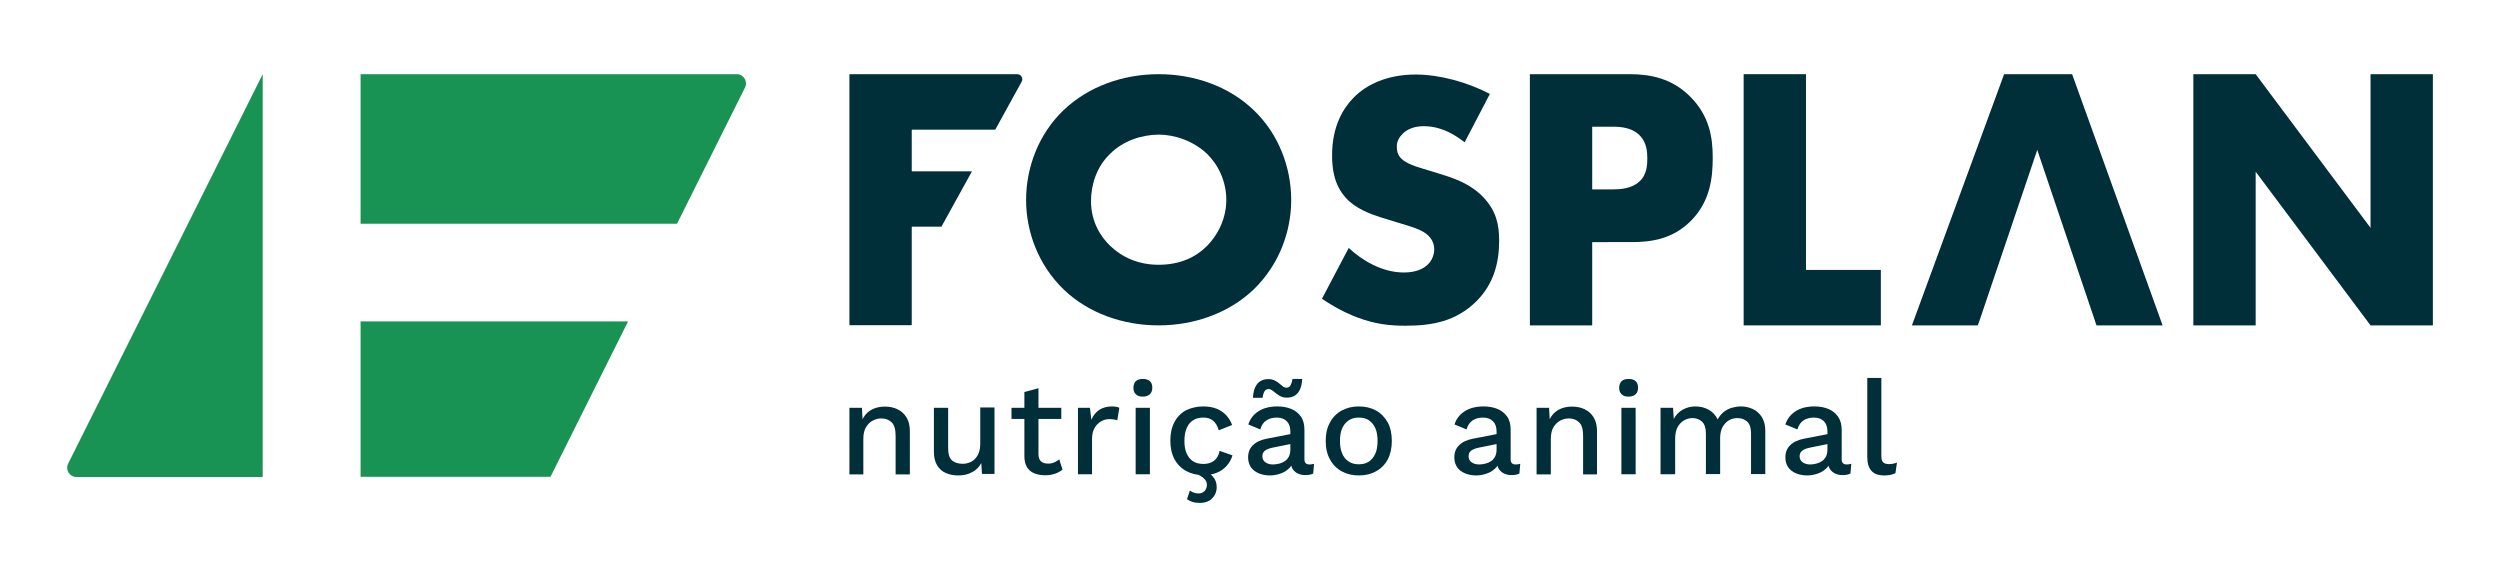 <?xml version="1.0" encoding="utf-8"?>
<!-- Generator: Adobe Illustrator 19.2.0, SVG Export Plug-In . SVG Version: 6.00 Build 0)  -->
<svg version="1.1" id="Layer_1" xmlns="http://www.w3.org/2000/svg" xmlns:xlink="http://www.w3.org/1999/xlink" x="0px" y="0px"
	 viewBox="0 0 1456 336" style="enable-background:new 0 0 1456 336;" xml:space="preserve">
<style type="text/css">
	.st0{fill:#002E39;}
	.st1{fill:#199353;}
</style>
<g>
	<g>
		<path class="st0" d="M646.5,89.6c-7.6,7.3-11.1,17.6-11.1,27.5c0,12.4,5.9,21,11.1,26c6.7,6.5,16.2,11.1,28.3,11.1
			c12.4,0,21.6-4.4,28.1-10.9c6.5-6.5,11.3-16.2,11.3-26.9c0-10.9-4.8-20.6-11.3-26.9c-7.8-7.3-18.5-11.1-28.1-11.1
			C664.8,78.5,654.1,82,646.5,89.6 M730,168.7c-14.3,13.6-34.4,20.8-55.2,20.8c-20.8,0-40.9-7.1-55.2-20.8
			c-14.9-14.3-22-33.8-22-52.2c0-18.7,7.1-38.4,22-52.5c14.3-13.6,34.4-20.8,55.2-20.8c20.8,0,40.9,7.1,55.2,20.8
			c14.9,14.1,22,33.8,22,52.5C752,134.9,744.9,154.4,730,168.7"/>
		<path class="st0" d="M785.5,144.4c7.8,7.3,19.5,14.3,32.1,14.3c7.3,0,11.7-2.3,14.1-4.8c2.1-2.1,3.6-5.2,3.6-8.8
			c0-2.7-1.1-5.9-4-8.4c-3.6-3.1-9-4.6-18-7.3l-9.4-2.9c-5.9-1.9-14.5-5-20.1-11.3c-7.1-7.8-8-17.6-8-24.8
			c0-17.2,6.7-27.7,12.8-33.8c7.1-7.1,18.9-13.2,35.9-13.2c13.8,0,30,4.4,43.2,11.3L853,82.9c-10.9-8.6-19.1-9.4-23.9-9.4
			c-3.6,0-8.4,0.8-12,4.2c-2.1,2.1-3.6,4.4-3.6,7.6c0,2.5,0.4,4.4,1.9,6.3c1.1,1.3,3.6,3.8,12.2,6.3l11.1,3.4
			c8.8,2.7,18,5.9,25.4,13.8c7.1,7.6,9,15.3,9,25c0,12.8-3.1,25.2-13.2,35.3c-12,12-26.4,14.3-41.3,14.3c-8.8,0-17.2-0.8-27.5-4.6
			c-2.3-0.8-11.1-4.2-21.2-11.1L785.5,144.4z"/>
		<path class="st0" d="M927.3,110.3h12.2c3.8,0,10.9-0.4,15.3-4.6c4.4-3.9,4.6-9.9,4.6-13.4c0-3.9-0.4-9.2-4.2-13.2
			c-4.2-4.6-10.9-5.3-15.5-5.3h-12.4V110.3z M927.3,141v48.5H891V43.2H949c12.2,0,24.8,2.4,35.5,13.2c10.9,11,13,23.2,13,35.5
			c0,11.6-1.5,25.2-12.4,36.4c-10.9,11.2-23.9,12.7-34.8,12.7H927.3z"/>
	</g>
	<polygon class="st0" points="1051.8,43.2 1051.8,157.2 1095.4,157.2 1095.4,189.5 1015.5,189.5 1015.5,43.2 	"/>
	<polygon class="st0" points="1277.4,189.5 1277.4,43.2 1313.7,43.2 1380.6,132.7 1380.6,43.2 1416.9,43.2 1416.9,189.5 
		1380.6,189.5 1313.7,100 1313.7,189.5 	"/>
	<polygon class="st0" points="1206.8,43.2 1167.2,43.2 1113.5,189.5 1151.8,189.5 1152.6,187.5 1186.5,87.3 1221,189.5 
		1259.5,189.5 	"/>
	<path class="st0" d="M565.8,99.8h-34.6c-0.1,0-0.2-0.1-0.2-0.2V75.7c0-0.1,0.1-0.2,0.2-0.2h48.3c0.1,0,0.1,0,0.2-0.1L595,47.6
		c1.1-2-0.3-4.4-2.6-4.4h-97.5c-0.1,0-0.2,0.1-0.2,0.2v145.8c0,0.1,0.1,0.2,0.2,0.2h35.9c0.1,0,0.2-0.1,0.2-0.2v-57
		c0-0.1,0.1-0.2,0.2-0.2h17.1l17.6-31.9C566.1,100,566,99.8,565.8,99.8"/>
	<path class="st0" d="M494.7,276.2v-38.7h7.3l0.5,10.1l-1.1-1.1c0.7-2.2,1.8-4.1,3.1-5.5c1.4-1.5,3-2.5,4.9-3.2c1.9-0.7,3.9-1,6-1
		c2.7,0,5.2,0.5,7.4,1.6c2.2,1.1,3.9,2.6,5.2,4.8c1.3,2.1,1.9,4.8,1.9,8v25.1h-8.3v-22.5c0-3.8-0.8-6.5-2.4-7.9
		c-1.6-1.5-3.5-2.2-5.9-2.2c-1.7,0-3.4,0.4-4.9,1.2c-1.6,0.8-2.9,2.1-4,3.8c-1.1,1.8-1.6,4.1-1.6,7v20.6H494.7z"/>
	<path class="st0" d="M557.9,276.9c-2.5,0-4.9-0.5-7-1.4c-2.1-0.9-3.9-2.4-5.1-4.5c-1.3-2.1-1.9-4.7-1.9-8v-25.5h8.3v23.4
		c0,3.5,0.7,5.9,2.2,7.2c1.5,1.3,3.6,2,6.3,2c1.3,0,2.5-0.2,3.8-0.7c1.2-0.4,2.3-1.1,3.3-2.1c1-1,1.7-2.2,2.3-3.7
		c0.5-1.5,0.8-3.2,0.8-5.3v-21h8.3v38.7h-7.3l-0.4-6.3c-1.3,2.4-3.1,4.2-5.4,5.3C563.7,276.4,561,276.9,557.9,276.9"/>
	<path class="st0" d="M604.8,226.1v38.4c0,1.9,0.5,3.3,1.5,4.2c1,0.9,2.4,1.3,4.1,1.3c1.4,0,2.6-0.2,3.6-0.7c1-0.4,2-1,2.9-1.8
		l1.9,6c-1.2,1-2.6,1.8-4.4,2.4c-1.7,0.6-3.6,0.9-5.8,0.9c-2.2,0-4.3-0.4-6.1-1.1c-1.9-0.7-3.3-1.9-4.3-3.5c-1-1.6-1.6-3.8-1.6-6.4
		v-37.5L604.8,226.1z M618.1,244h-29v-6.5h29V244z"/>
	<path class="st0" d="M627.8,276.2v-38.7h7l0.8,7c1-2.5,2.6-4.4,4.6-5.8c2-1.3,4.5-2,7.5-2c0.8,0,1.5,0.1,2.3,0.2
		c0.8,0.1,1.4,0.3,1.9,0.6l-1.2,7.3c-0.6-0.2-1.2-0.4-1.9-0.5c-0.7-0.1-1.6-0.2-2.8-0.2c-1.6,0-3.2,0.4-4.7,1.3
		c-1.5,0.8-2.8,2.1-3.8,3.8c-1,1.7-1.5,3.9-1.5,6.5v20.5H627.8z"/>
	<path class="st0" d="M669.7,276.2h-8.3v-38.7h8.3V276.2z M665.6,231c-1.8,0-3.2-0.4-4.1-1.4c-1-0.9-1.4-2.2-1.4-3.8
		c0-1.6,0.5-2.9,1.4-3.8c1-0.9,2.3-1.3,4.1-1.3c1.8,0,3.1,0.4,4.1,1.3c1,0.9,1.4,2.1,1.4,3.8c0,1.7-0.5,2.9-1.4,3.8
		C668.7,230.5,667.3,231,665.6,231"/>
	<path class="st0" d="M696,275.7l3.2-1.9c3.4,0.8,5.8,2.1,7.2,3.8c1.5,1.7,2.2,3.7,2.2,6.1c0,2.6-0.9,4.8-2.7,6.6
		c-1.8,1.8-4.2,2.6-7.1,2.6c-1.7,0-3.2-0.2-4.4-0.6c-1.2-0.4-2.3-1-3.1-1.6l1.7-5c0.7,0.5,1.4,0.9,2.2,1.2c0.8,0.3,1.7,0.5,2.9,0.5
		c1.4,0,2.5-0.5,3.4-1.4c0.9-0.9,1.4-2.2,1.4-3.7c0-1.3-0.5-2.5-1.5-3.4C700.4,277.7,698.6,276.7,696,275.7 M700.8,236.7
		c3.1,0,5.7,0.5,7.9,1.4c2.2,0.9,4,2.2,5.5,3.8c1.5,1.6,2.6,3.5,3.4,5.6l-7.8,3.1c-0.7-2.4-1.7-4.2-3.2-5.5
		c-1.5-1.3-3.4-1.9-5.8-1.9c-2.3,0-4.3,0.5-6,1.6c-1.7,1.1-2.9,2.6-3.7,4.6c-0.9,2-1.3,4.5-1.3,7.4c0,2.9,0.4,5.3,1.3,7.3
		c0.9,2,2.1,3.5,3.8,4.6c1.6,1,3.6,1.5,5.9,1.5c1.7,0,3.3-0.3,4.6-0.9c1.3-0.6,2.4-1.4,3.2-2.6c0.8-1.1,1.4-2.5,1.7-4.1l7.5,2.6
		c-0.7,2.3-1.8,4.3-3.4,6.1c-1.5,1.7-3.4,3.1-5.7,4c-2.3,1-4.9,1.4-7.8,1.4c-3.8,0-7.2-0.8-10.1-2.4c-2.9-1.6-5.2-3.9-6.8-6.9
		c-1.6-3-2.4-6.6-2.4-10.8c0-4.2,0.8-7.8,2.4-10.8c1.6-3,3.9-5.3,6.8-6.9C693.8,237.5,697.1,236.7,700.8,236.7"/>
	<path class="st0" d="M758.4,220.7c-0.1,2.4-0.5,4.4-1.3,6.1c-0.7,1.6-1.8,2.8-3,3.6c-1.3,0.8-2.8,1.2-4.6,1.2
		c-1.4,0-2.7-0.3-3.7-0.8c-1-0.5-1.9-1.1-2.6-1.7c-0.7-0.6-1.5-1.2-2.2-1.7c-0.7-0.5-1.4-0.8-2.2-0.8c-1.1,0-1.9,0.5-2.4,1.4
		c-0.5,0.9-0.9,2.2-1.1,3.7h-5.6c0.2-3.7,1.1-6.4,2.6-8.2c1.5-1.8,3.7-2.7,6.5-2.7c1.4,0,2.6,0.3,3.6,0.8c1,0.5,1.9,1.1,2.6,1.7
		c0.7,0.6,1.4,1.2,2.1,1.7c0.6,0.5,1.4,0.8,2.1,0.8c1.1,0,1.9-0.5,2.4-1.4c0.5-0.9,0.9-2.1,1.2-3.7H758.4z M751.5,251.3
		c0-2.6-0.7-4.6-2.1-6c-1.4-1.4-3.4-2.1-5.8-2.1c-2.3,0-4.3,0.5-6,1.6c-1.7,1.1-2.9,2.8-3.6,5.3l-7-2.9c1-3.1,2.9-5.7,5.8-7.6
		c2.9-1.9,6.6-2.9,11.1-2.9c3.1,0,5.8,0.5,8.2,1.5c2.4,1,4.2,2.5,5.6,4.5c1.4,2,2,4.6,2,7.7v17.2c0,1.9,1,2.9,2.9,2.9
		c0.9,0,1.8-0.1,2.7-0.4l-0.5,5.7c-1.2,0.6-2.7,0.9-4.5,0.9c-1.6,0-3.1-0.3-4.4-0.9c-1.3-0.6-2.3-1.5-3.1-2.7
		c-0.7-1.2-1.1-2.7-1.1-4.5v-0.5l1.7-0.1c-0.5,2-1.4,3.7-2.9,5c-1.4,1.3-3.1,2.3-5,2.9c-1.9,0.6-3.8,1-5.8,1c-2.4,0-4.6-0.4-6.5-1.2
		c-1.9-0.8-3.5-1.9-4.6-3.5c-1.1-1.6-1.7-3.5-1.7-5.8c0-2.9,0.9-5.3,2.8-7.1c1.9-1.9,4.5-3.1,8-3.8l15-2.9l-0.1,5.8l-10.9,2.2
		c-2.2,0.4-3.8,1-4.9,1.8c-1.1,0.8-1.6,1.9-1.6,3.4c0,1.4,0.6,2.6,1.7,3.4c1.1,0.8,2.6,1.3,4.4,1.3c1.3,0,2.5-0.2,3.8-0.5
		c1.2-0.3,2.3-0.8,3.3-1.5c1-0.7,1.7-1.6,2.3-2.7c0.5-1.1,0.8-2.4,0.8-4V251.3z"/>
	<path class="st0" d="M791.4,243.2c-2.3,0-4.3,0.5-5.9,1.6c-1.6,1.1-2.9,2.6-3.8,4.6c-0.9,2-1.3,4.5-1.3,7.4c0,2.9,0.4,5.3,1.3,7.4
		c0.9,2,2.1,3.6,3.8,4.6c1.6,1.1,3.6,1.6,5.9,1.6c2.3,0,4.3-0.5,5.9-1.6c1.6-1.1,2.8-2.6,3.7-4.6c0.9-2,1.3-4.5,1.3-7.4
		c0-2.9-0.4-5.4-1.3-7.4c-0.9-2-2.1-3.5-3.7-4.6C795.7,243.7,793.8,243.2,791.4,243.2 M791.4,236.7c3.8,0,7.1,0.8,10,2.4
		c2.9,1.6,5.1,3.9,6.8,6.9c1.6,3,2.4,6.6,2.4,10.8c0,4.2-0.8,7.8-2.4,10.8c-1.6,3-3.9,5.3-6.8,6.9c-2.9,1.6-6.2,2.4-10,2.4
		c-3.8,0-7.1-0.8-10-2.4c-2.9-1.6-5.2-3.9-6.8-6.9c-1.7-3-2.5-6.6-2.5-10.8c0-4.2,0.8-7.8,2.5-10.8c1.6-3,3.9-5.3,6.8-6.9
		C784.4,237.5,787.7,236.7,791.4,236.7"/>
	<path class="st0" d="M871.6,251.3c0-2.6-0.7-4.6-2.1-6c-1.4-1.4-3.4-2.1-5.8-2.1c-2.3,0-4.3,0.5-6,1.6c-1.6,1.1-2.9,2.8-3.6,5.3
		l-7-2.9c1-3.1,2.9-5.7,5.8-7.6c2.9-1.9,6.6-2.9,11.1-2.9c3.1,0,5.8,0.5,8.2,1.5c2.4,1,4.2,2.5,5.6,4.5c1.4,2,2,4.6,2,7.7v17.2
		c0,1.9,1,2.9,2.9,2.9c0.9,0,1.8-0.1,2.7-0.4l-0.5,5.7c-1.2,0.6-2.7,0.9-4.5,0.9c-1.6,0-3.1-0.3-4.4-0.9c-1.3-0.6-2.3-1.5-3.1-2.7
		c-0.7-1.2-1.1-2.7-1.1-4.5v-0.5l1.7-0.1c-0.5,2-1.4,3.7-2.9,5c-1.4,1.3-3.1,2.3-5,2.9c-1.9,0.6-3.8,1-5.8,1c-2.4,0-4.6-0.4-6.5-1.2
		c-1.9-0.8-3.5-1.9-4.6-3.5c-1.1-1.6-1.7-3.5-1.7-5.8c0-2.9,0.9-5.3,2.8-7.1c1.9-1.9,4.5-3.1,8-3.8l15-2.9l-0.1,5.8l-10.9,2.2
		c-2.2,0.4-3.8,1-4.9,1.8c-1.1,0.8-1.6,1.9-1.6,3.4c0,1.4,0.6,2.6,1.7,3.4c1.1,0.8,2.6,1.3,4.4,1.3c1.3,0,2.5-0.2,3.8-0.5
		c1.2-0.3,2.3-0.8,3.3-1.5c1-0.7,1.7-1.6,2.3-2.7c0.5-1.1,0.8-2.4,0.8-4V251.3z"/>
	<path class="st0" d="M894.9,276.2v-38.7h7.3l0.5,10.1l-1.1-1.1c0.7-2.2,1.8-4.1,3.1-5.5c1.4-1.5,3-2.5,4.9-3.2c1.9-0.7,3.9-1,6-1
		c2.7,0,5.2,0.5,7.4,1.6c2.2,1.1,3.9,2.6,5.2,4.8c1.3,2.1,1.9,4.8,1.9,8v25.1H922v-22.5c0-3.8-0.8-6.5-2.4-7.9
		c-1.6-1.5-3.5-2.2-5.9-2.2c-1.7,0-3.4,0.4-4.9,1.2c-1.6,0.8-2.9,2.1-4,3.8c-1.1,1.8-1.6,4.1-1.6,7v20.6H894.9z"/>
	<path class="st0" d="M952.6,276.2h-8.3v-38.7h8.3V276.2z M948.5,231c-1.8,0-3.2-0.4-4.1-1.4c-1-0.9-1.4-2.2-1.4-3.8
		c0-1.6,0.5-2.9,1.4-3.8c1-0.9,2.3-1.3,4.1-1.3c1.8,0,3.1,0.4,4.1,1.3c1,0.9,1.4,2.1,1.4,3.8c0,1.7-0.5,2.9-1.4,3.8
		C951.6,230.5,950.3,231,948.5,231"/>
	<path class="st0" d="M967.1,276.2v-38.7h7.3l0.4,6.5c1.3-2.5,3.1-4.3,5.4-5.5c2.2-1.2,4.6-1.8,7.2-1.8c2.8,0,5.3,0.6,7.7,1.9
		c2.3,1.3,4.1,3.2,5.3,5.7c0.8-1.7,2-3.1,3.4-4.3c1.4-1.1,3-2,4.8-2.5c1.8-0.5,3.5-0.8,5.2-0.8c2.5,0,4.8,0.5,7,1.5
		c2.2,1,3.9,2.6,5.3,4.7c1.3,2.1,2,4.8,2,8.1v25.1h-8.3v-23.7c0-3.1-0.7-5.4-2.2-6.8c-1.5-1.4-3.4-2.1-5.7-2.1c-1.8,0-3.5,0.4-5,1.3
		c-1.5,0.9-2.7,2.2-3.7,3.9c-0.9,1.7-1.4,3.9-1.4,6.4v21h-8.3v-23.7c0-3.1-0.8-5.4-2.2-6.8c-1.5-1.4-3.4-2.1-5.7-2.1
		c-1.5,0-3.1,0.4-4.6,1.2c-1.5,0.8-2.8,2.1-3.9,3.9c-1,1.8-1.5,4.1-1.5,7v20.6H967.1z"/>
	<path class="st0" d="M1064.3,251.3c0-2.6-0.7-4.6-2.1-6c-1.4-1.4-3.4-2.1-5.8-2.1c-2.3,0-4.3,0.5-6,1.6c-1.6,1.1-2.9,2.8-3.6,5.3
		l-7-2.9c1-3.1,2.9-5.7,5.8-7.6c2.9-1.9,6.6-2.9,11.1-2.9c3.1,0,5.8,0.5,8.2,1.5c2.4,1,4.2,2.5,5.6,4.5c1.4,2,2.1,4.6,2.1,7.7v17.2
		c0,1.9,1,2.9,2.9,2.9c0.9,0,1.8-0.1,2.7-0.4l-0.5,5.7c-1.2,0.6-2.7,0.9-4.5,0.9c-1.7,0-3.1-0.3-4.4-0.9c-1.3-0.6-2.3-1.5-3.1-2.7
		c-0.7-1.2-1.1-2.7-1.1-4.5v-0.5l1.7-0.1c-0.5,2-1.4,3.7-2.9,5c-1.4,1.3-3.1,2.3-5,2.9c-1.9,0.6-3.8,1-5.8,1c-2.4,0-4.6-0.4-6.5-1.2
		c-1.9-0.8-3.5-1.9-4.6-3.5c-1.1-1.6-1.7-3.5-1.7-5.8c0-2.9,0.9-5.3,2.8-7.1c1.9-1.9,4.5-3.1,8-3.8l15-2.9l-0.1,5.8l-10.9,2.2
		c-2.2,0.4-3.8,1-4.9,1.8c-1.1,0.8-1.6,1.9-1.6,3.4c0,1.4,0.6,2.6,1.7,3.4c1.1,0.8,2.6,1.3,4.4,1.3c1.3,0,2.5-0.2,3.7-0.5
		c1.2-0.3,2.3-0.8,3.3-1.5c1-0.7,1.7-1.6,2.3-2.7c0.5-1.1,0.8-2.4,0.8-4V251.3z"/>
	<path class="st0" d="M1095.7,220.1v45.2c0,1.9,0.3,3.2,1,3.9c0.7,0.7,1.8,1.1,3.3,1.1c0.9,0,1.7-0.1,2.4-0.2
		c0.6-0.1,1.5-0.4,2.4-0.7l-0.9,6.2c-0.9,0.4-1.9,0.7-3,1c-1.1,0.2-2.3,0.3-3.4,0.3c-3.5,0-6-0.9-7.6-2.7c-1.6-1.8-2.4-4.5-2.4-8.2
		v-45.9H1095.7z"/>
	<path class="st1" d="M153,43.2L39.7,270c-1.8,3.6,0.8,7.8,4.8,7.8H153V43.2z"/>
	<path class="st1" d="M429.1,43.2H210v87.1h184.3L433.9,51C435.7,47.4,433.1,43.2,429.1,43.2"/>
	<polygon class="st1" points="210,187.2 210,277.7 320.6,277.7 365.8,187.2 	"/>
</g>
</svg>
